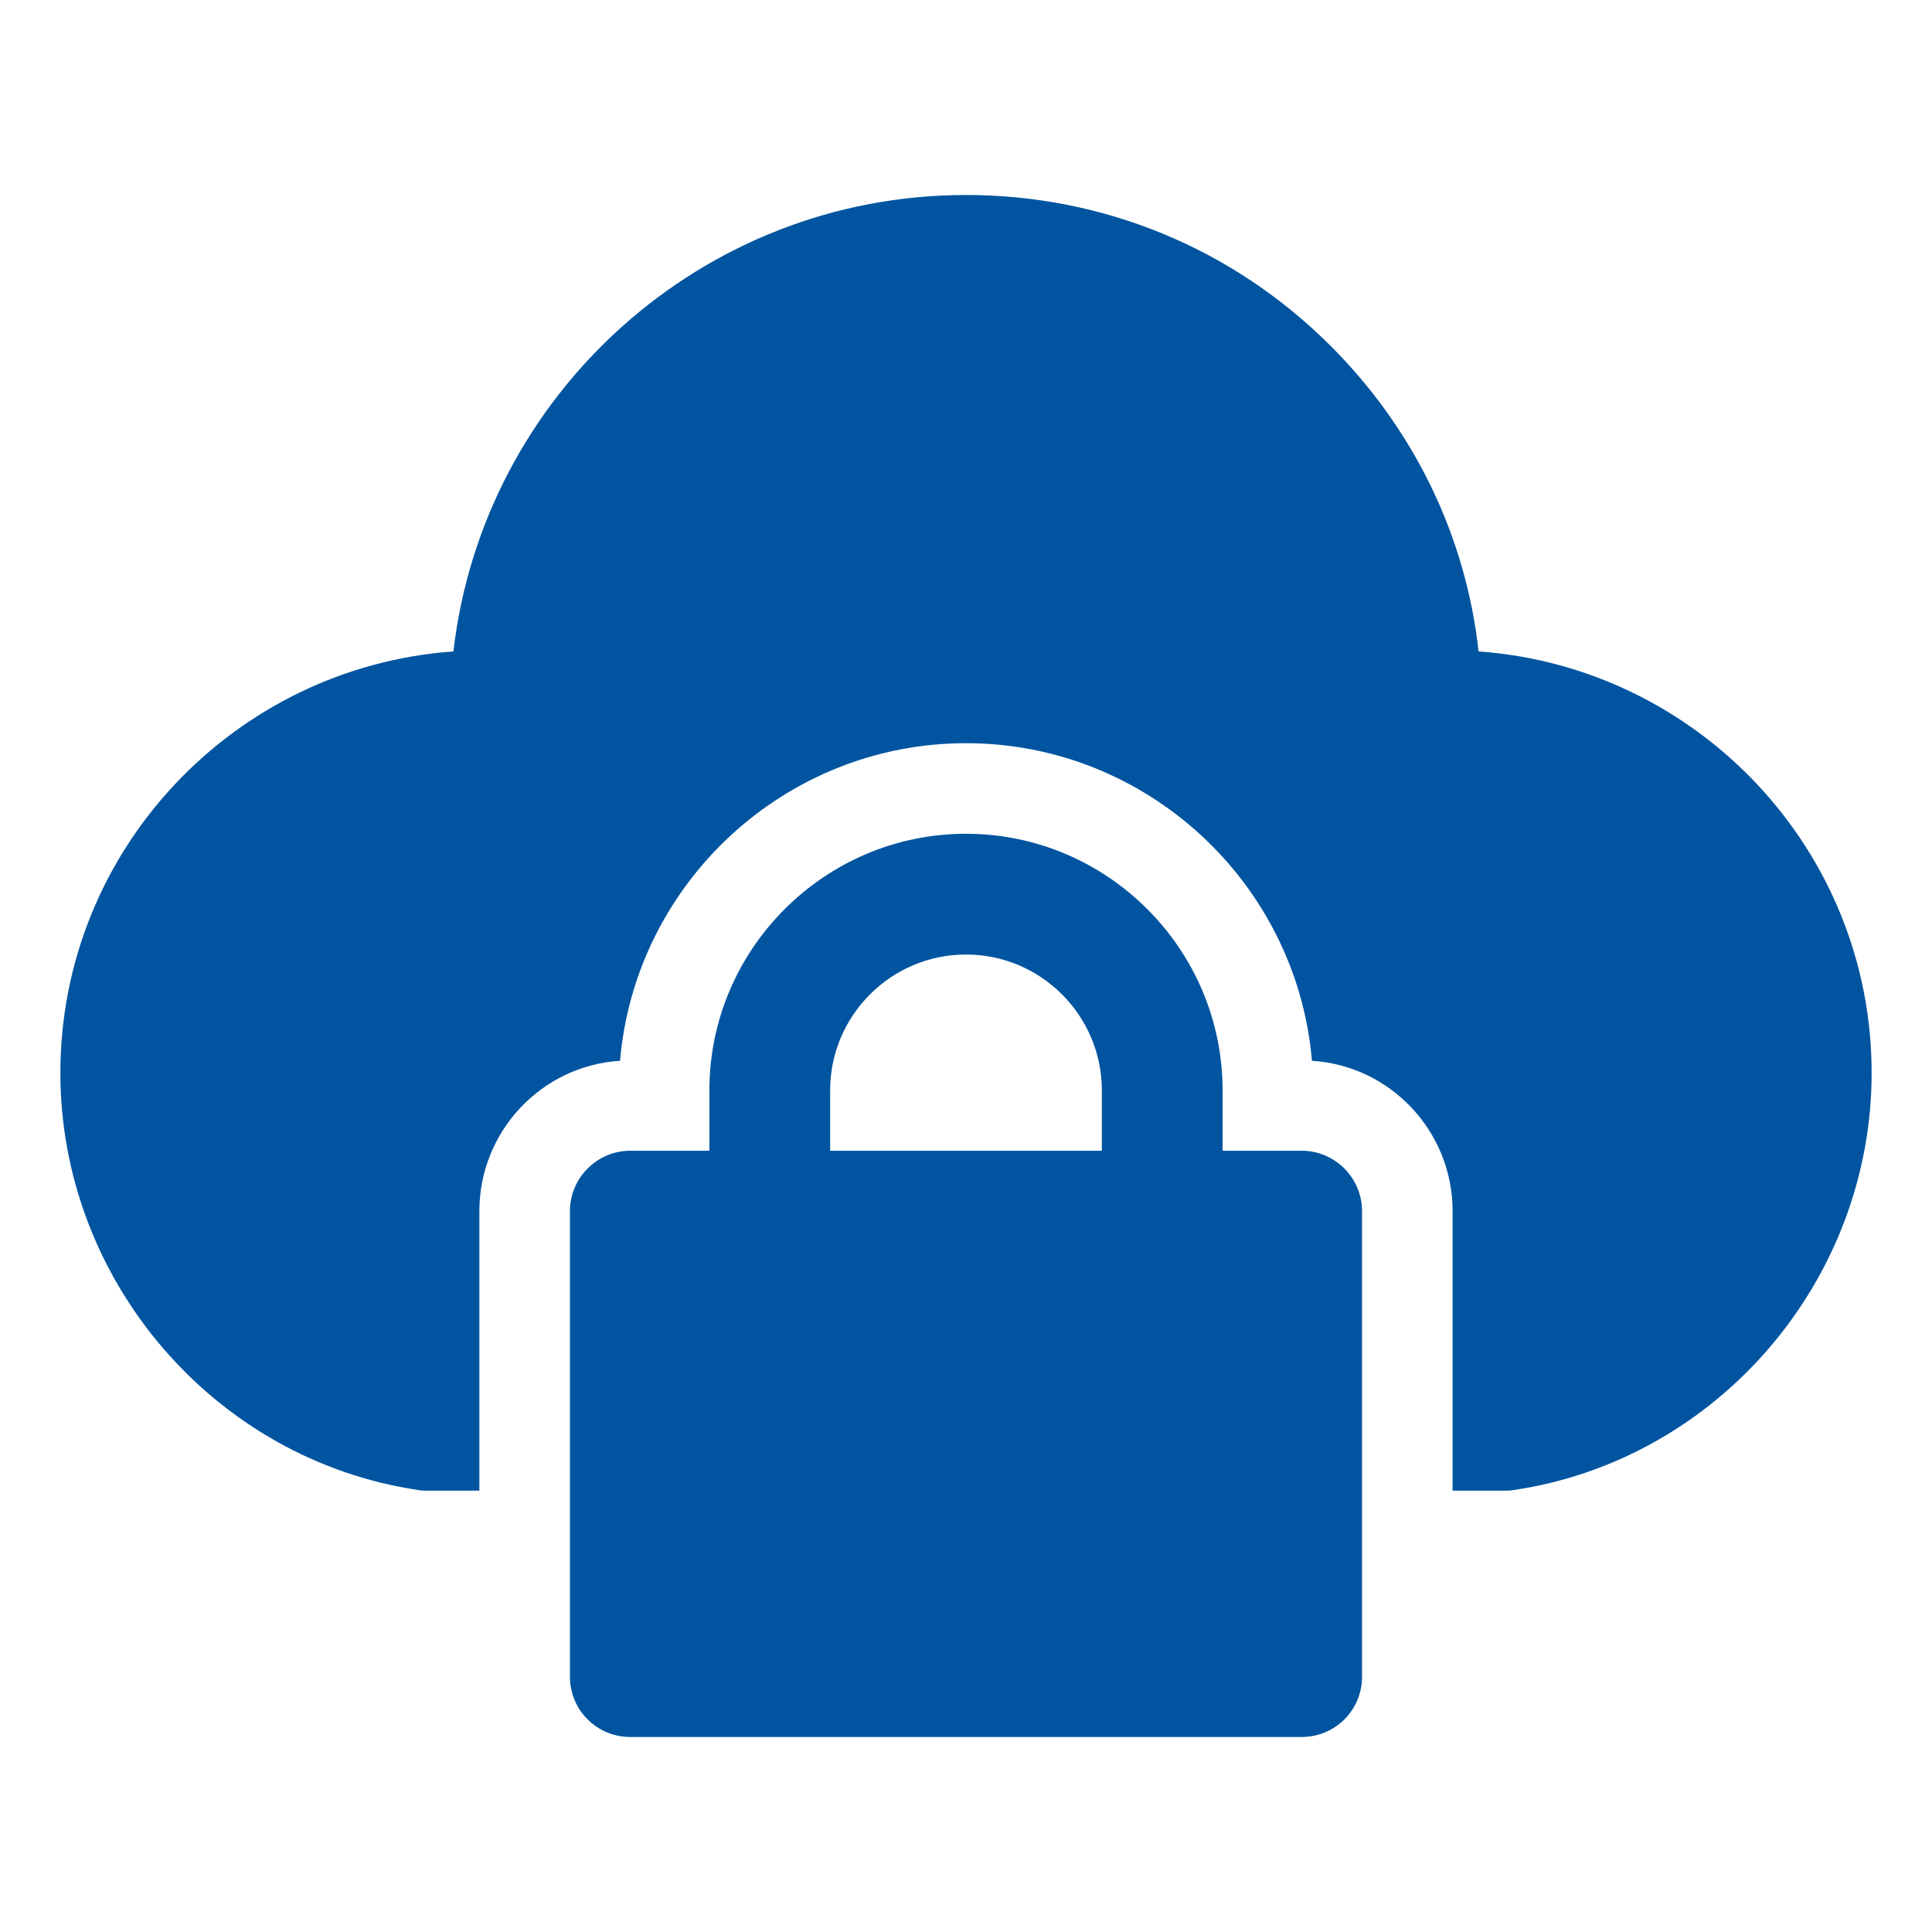 <svg xmlns="http://www.w3.org/2000/svg" width="68" height="68" viewBox="0 0 68 68" fill="none"><path d="M14.726 52.445C14.832 52.466 14.939 52.466 15.045 52.466H16.872V42.627C16.872 39.822 19.061 37.506 21.824 37.336C22.355 31.088 27.625 26.158 34 26.158C40.375 26.158 45.645 31.088 46.176 37.336C48.939 37.506 51.127 39.822 51.127 42.627V52.466H52.955C53.061 52.466 53.168 52.466 53.274 52.445C60.456 51.382 65.875 45.071 65.875 37.761C65.875 29.919 59.755 23.481 52.041 22.928C51.595 18.891 49.789 15.13 46.835 12.176C43.392 8.733 38.824 6.863 34 6.863C24.692 6.863 17 13.897 15.959 22.928C8.245 23.481 2.125 29.919 2.125 37.761C2.125 45.071 7.544 51.382 14.726 52.445Z" fill="#0054A0"></path><path d="M34 29.346C29.027 29.346 24.968 33.404 24.968 38.377V40.502H22.185C21.016 40.502 20.06 41.458 20.06 42.627V59.011C20.06 60.201 21.016 61.136 22.185 61.136H45.815C46.983 61.136 47.94 60.201 47.94 59.011V42.627C47.94 41.458 46.983 40.502 45.815 40.502H43.031V38.377C43.031 33.404 38.972 29.346 34 29.346ZM38.781 40.502H29.218V38.377C29.218 35.742 31.365 33.596 34 33.596C36.635 33.596 38.781 35.742 38.781 38.377V40.502Z" fill="#0054A0"></path></svg>